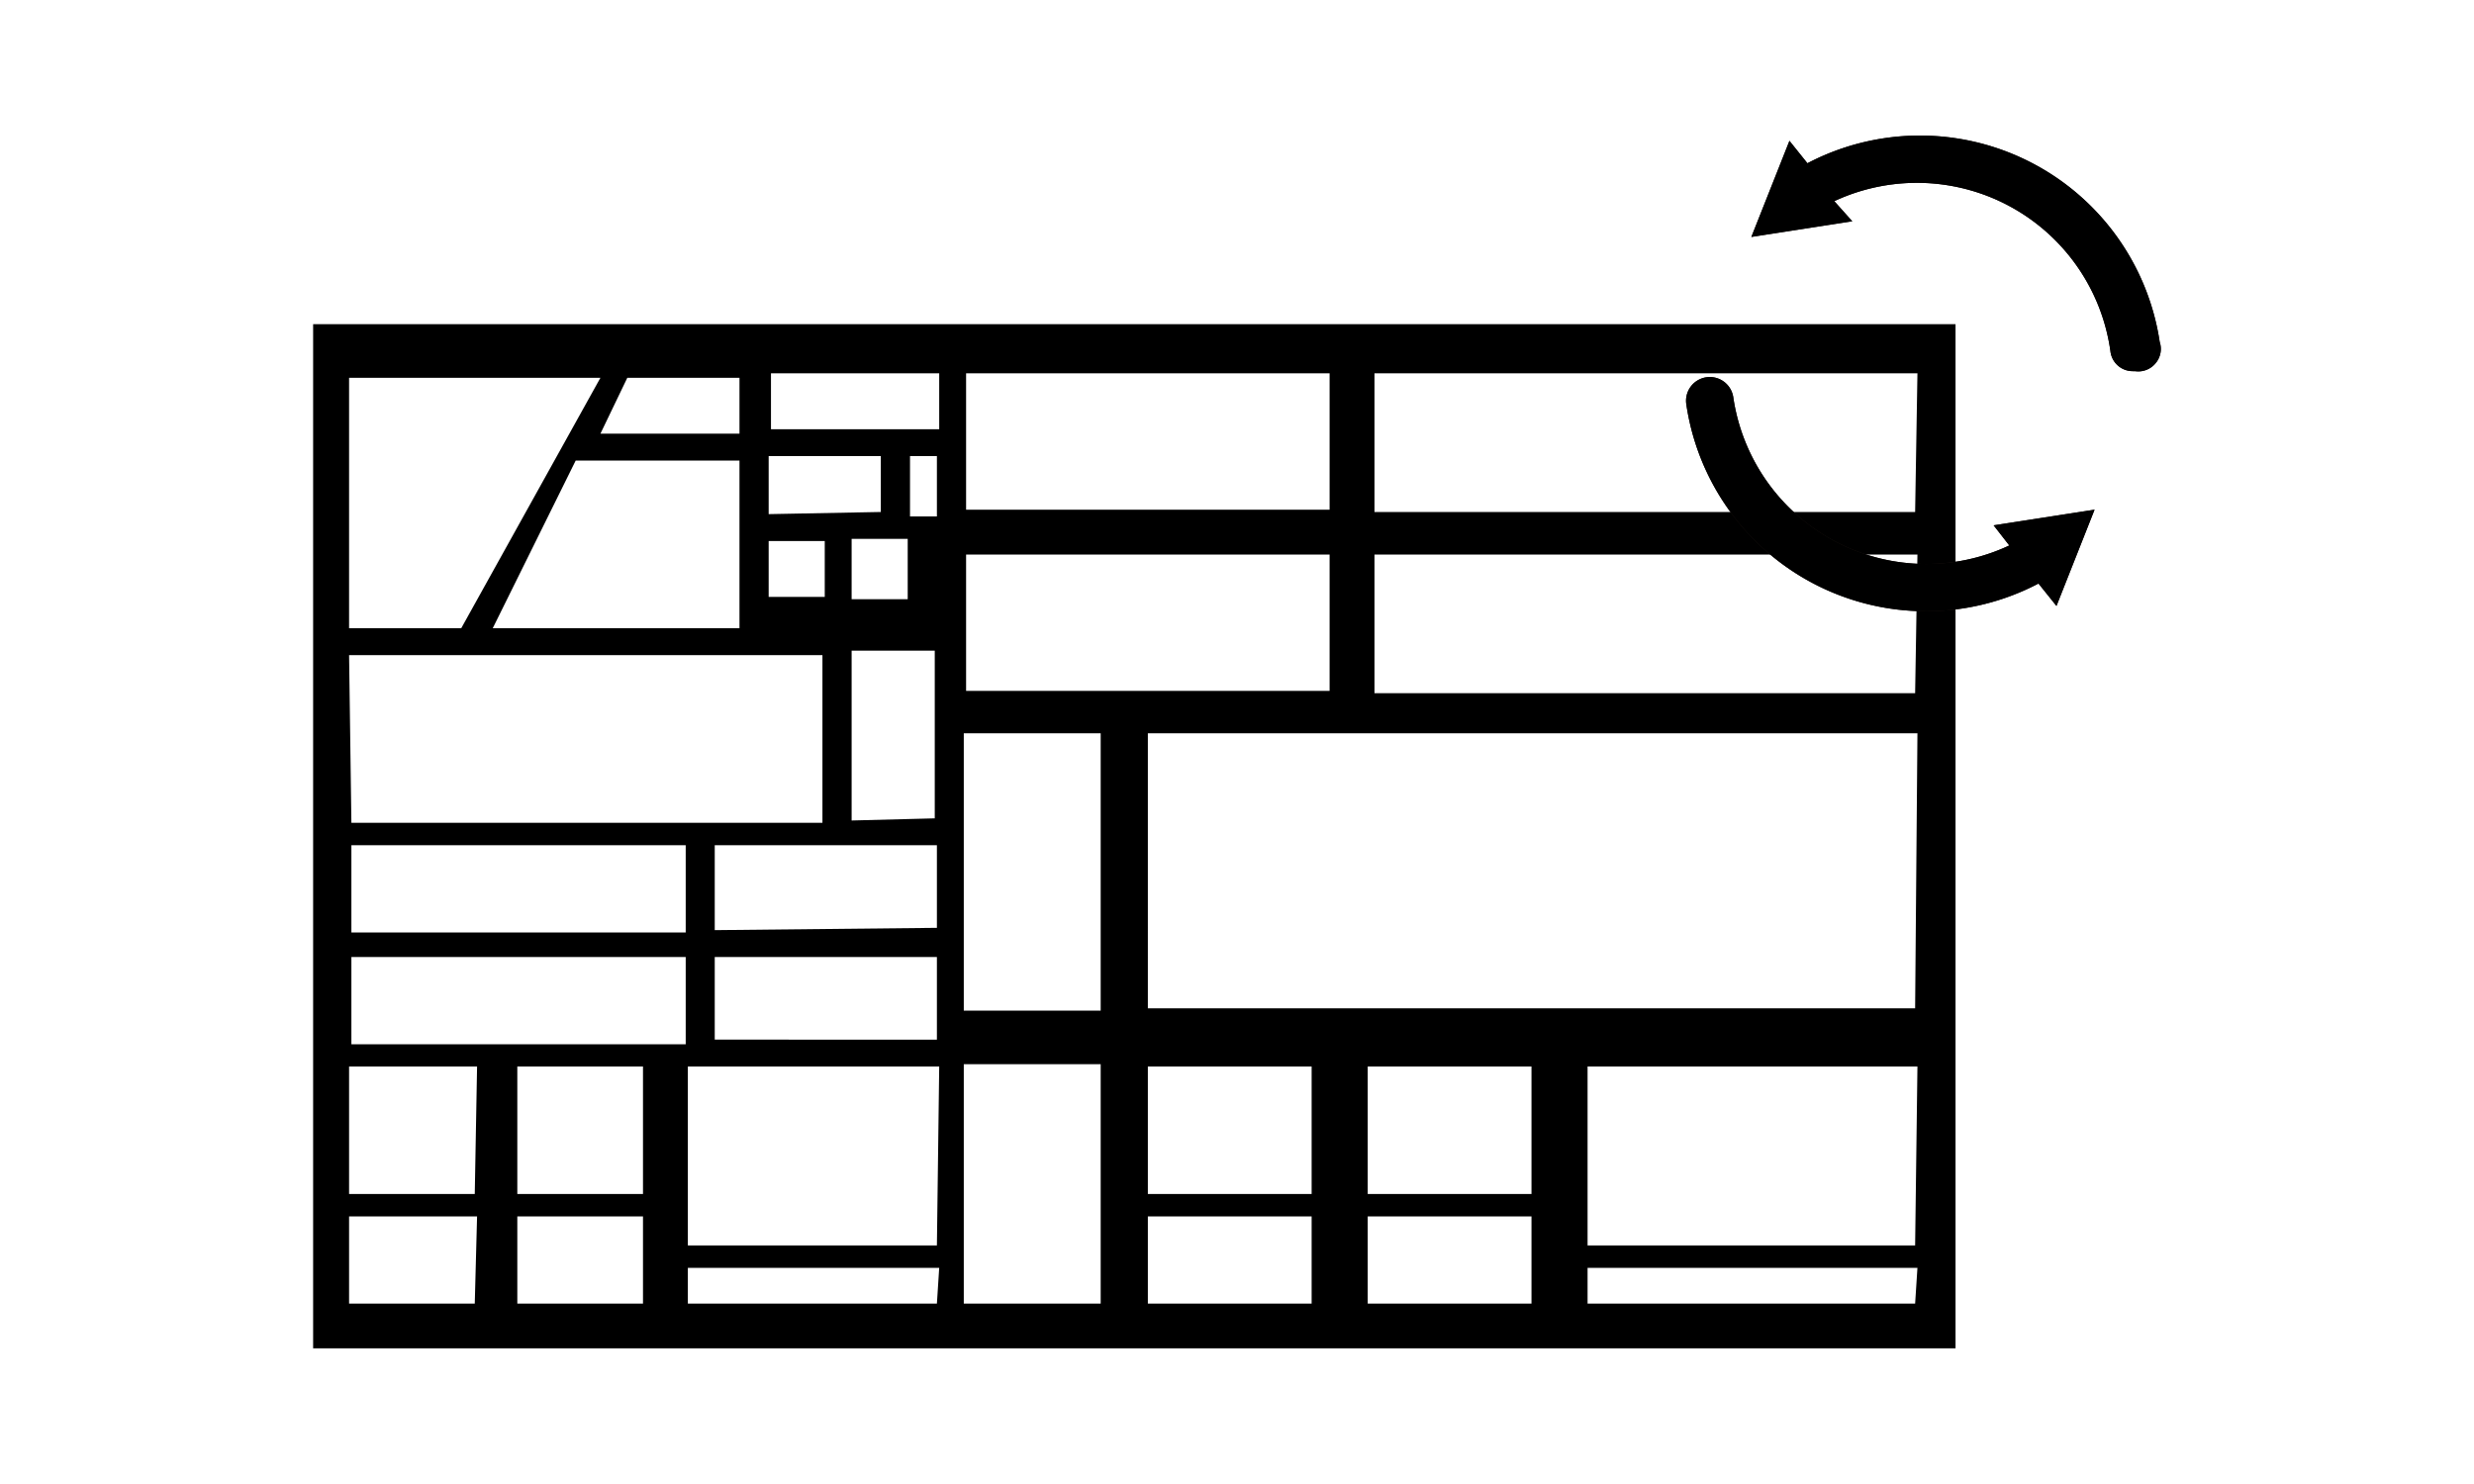 <svg id="spec_icon05" xmlns="http://www.w3.org/2000/svg" width="150" height="90" viewBox="0 0 150 90">
  <defs>
    <style>
      .cls-1, .cls-2 {
        fill-rule: evenodd;
      }

      .cls-2 {
        fill: #231815;
      }
    </style>
  </defs>
  <path id="パス_519" data-name="パス 519" class="cls-1" d="M1073.25,8026.19v62.11h99.58v-62.11h-99.58Zm39.59,2.98h22.04v8.27h-22.04v-8.27Zm0,10.99h22.04v8.27h-22.04v-8.27Zm-11.83-10.99h10.2v3.39h-10.2v-3.39Zm-3.41,33.77v-5.15h13.47v5.01Zm13.47,1.63v5.01H1097.6v-5.01h13.47Zm-10.2-25.23h3.4v3.39h-3.4v-3.39Zm0-1.63v-3.52h6.8v3.39Zm5.03,18.58v-10.3h5.04v10.17Zm3.4-13.42h-3.4v-3.66h3.4v3.66Zm-10.2-13.43v3.39h-8.43l1.63-3.39h6.8Zm0,5.02v10.17h-14.96l5.03-10.17h9.93Zm-23.67-5.02h15.24l-8.44,15.19h-6.8v-15.19Zm0,16.82h28.7v10.17h-28.56Zm7.62,39.33h-7.62v-5.29h7.76Zm0-6.65h-7.62v-7.73h7.76Zm10.2,6.65h-7.62v-5.29h7.62v5.29Zm0-6.65h-7.62v-7.73h7.62v7.73Zm2.59-9.08h-20.27v-5.29h20.27v5.29Zm0-6.78h-20.27v-5.29h20.27v5.29Zm15.23,22.51h-15.1v-2.17h15.24Zm0-3.53h-15.1v-10.85h15.24Zm0-44.21h-1.63v-3.66h1.63v3.66Zm9.93,47.74h-8.3v-14.52h8.3v14.52Zm0-17.77h-8.3V8051h8.3v16.82Zm12.79,17.77h-9.93v-5.29h9.93v5.29Zm0-6.65h-9.93v-7.73h9.93v7.73Zm13.33,6.65h-9.93v-5.29h9.93v5.29Zm0-6.65h-9.93v-7.73h9.93v7.73Zm23.26,6.65h-19.86v-2.17h20Zm0-3.53h-19.86v-10.85h20Zm0-14.38h-46.52V8051h46.66Zm0-19.11H1137.6v-8.41h32.92Zm0-10.99H1137.6v-8.41h32.92Z" transform="translate(-1054.265 -8006.53)"/>
  <path id="パス_523" data-name="パス 523" class="cls-2" d="M1176.09,8039.61a11.83,11.83,0,0,1-16.73-8.95,1.44,1.44,0,1,0-2.85.41,14.687,14.687,0,0,0,21.35,10.85l1.09,1.36,2.31-5.84-6.12.95Z" transform="translate(-1054.265 -8006.53)"/>
  <path id="パス_522" data-name="パス 522" class="cls-2" d="M1185.21,8027.27a14.7,14.7,0,0,0-21.36-10.84l-1.09-1.36-2.31,5.83,6.12-.95-1.09-1.22a11.847,11.847,0,0,1,16.74,9.09,1.359,1.359,0,0,0,1.36,1.22h0.13a1.355,1.355,0,0,0,1.24-.47,1.338,1.338,0,0,0,.26-1.3h0Z" transform="translate(-1054.265 -8006.53)"/>
  <path id="パス_520" data-name="パス 520" class="cls-1" d="M1185.21,8027.27a14.7,14.7,0,0,0-21.36-10.84l-1.09-1.36-2.31,5.83,6.12-.95-1.09-1.22a11.847,11.847,0,0,1,16.74,9.09,1.359,1.359,0,0,0,1.36,1.22h0.13a1.355,1.355,0,0,0,1.24-.47,1.338,1.338,0,0,0,.26-1.3h0Z" transform="translate(-1054.265 -8006.53)"/>
  <path id="パス_521" data-name="パス 521" class="cls-1" d="M1176.09,8039.61a11.83,11.83,0,0,1-16.73-8.95,1.44,1.44,0,1,0-2.85.41,14.687,14.687,0,0,0,21.35,10.85l1.09,1.36,2.31-5.84-6.12.95Z" transform="translate(-1054.265 -8006.53)"/>
</svg>

